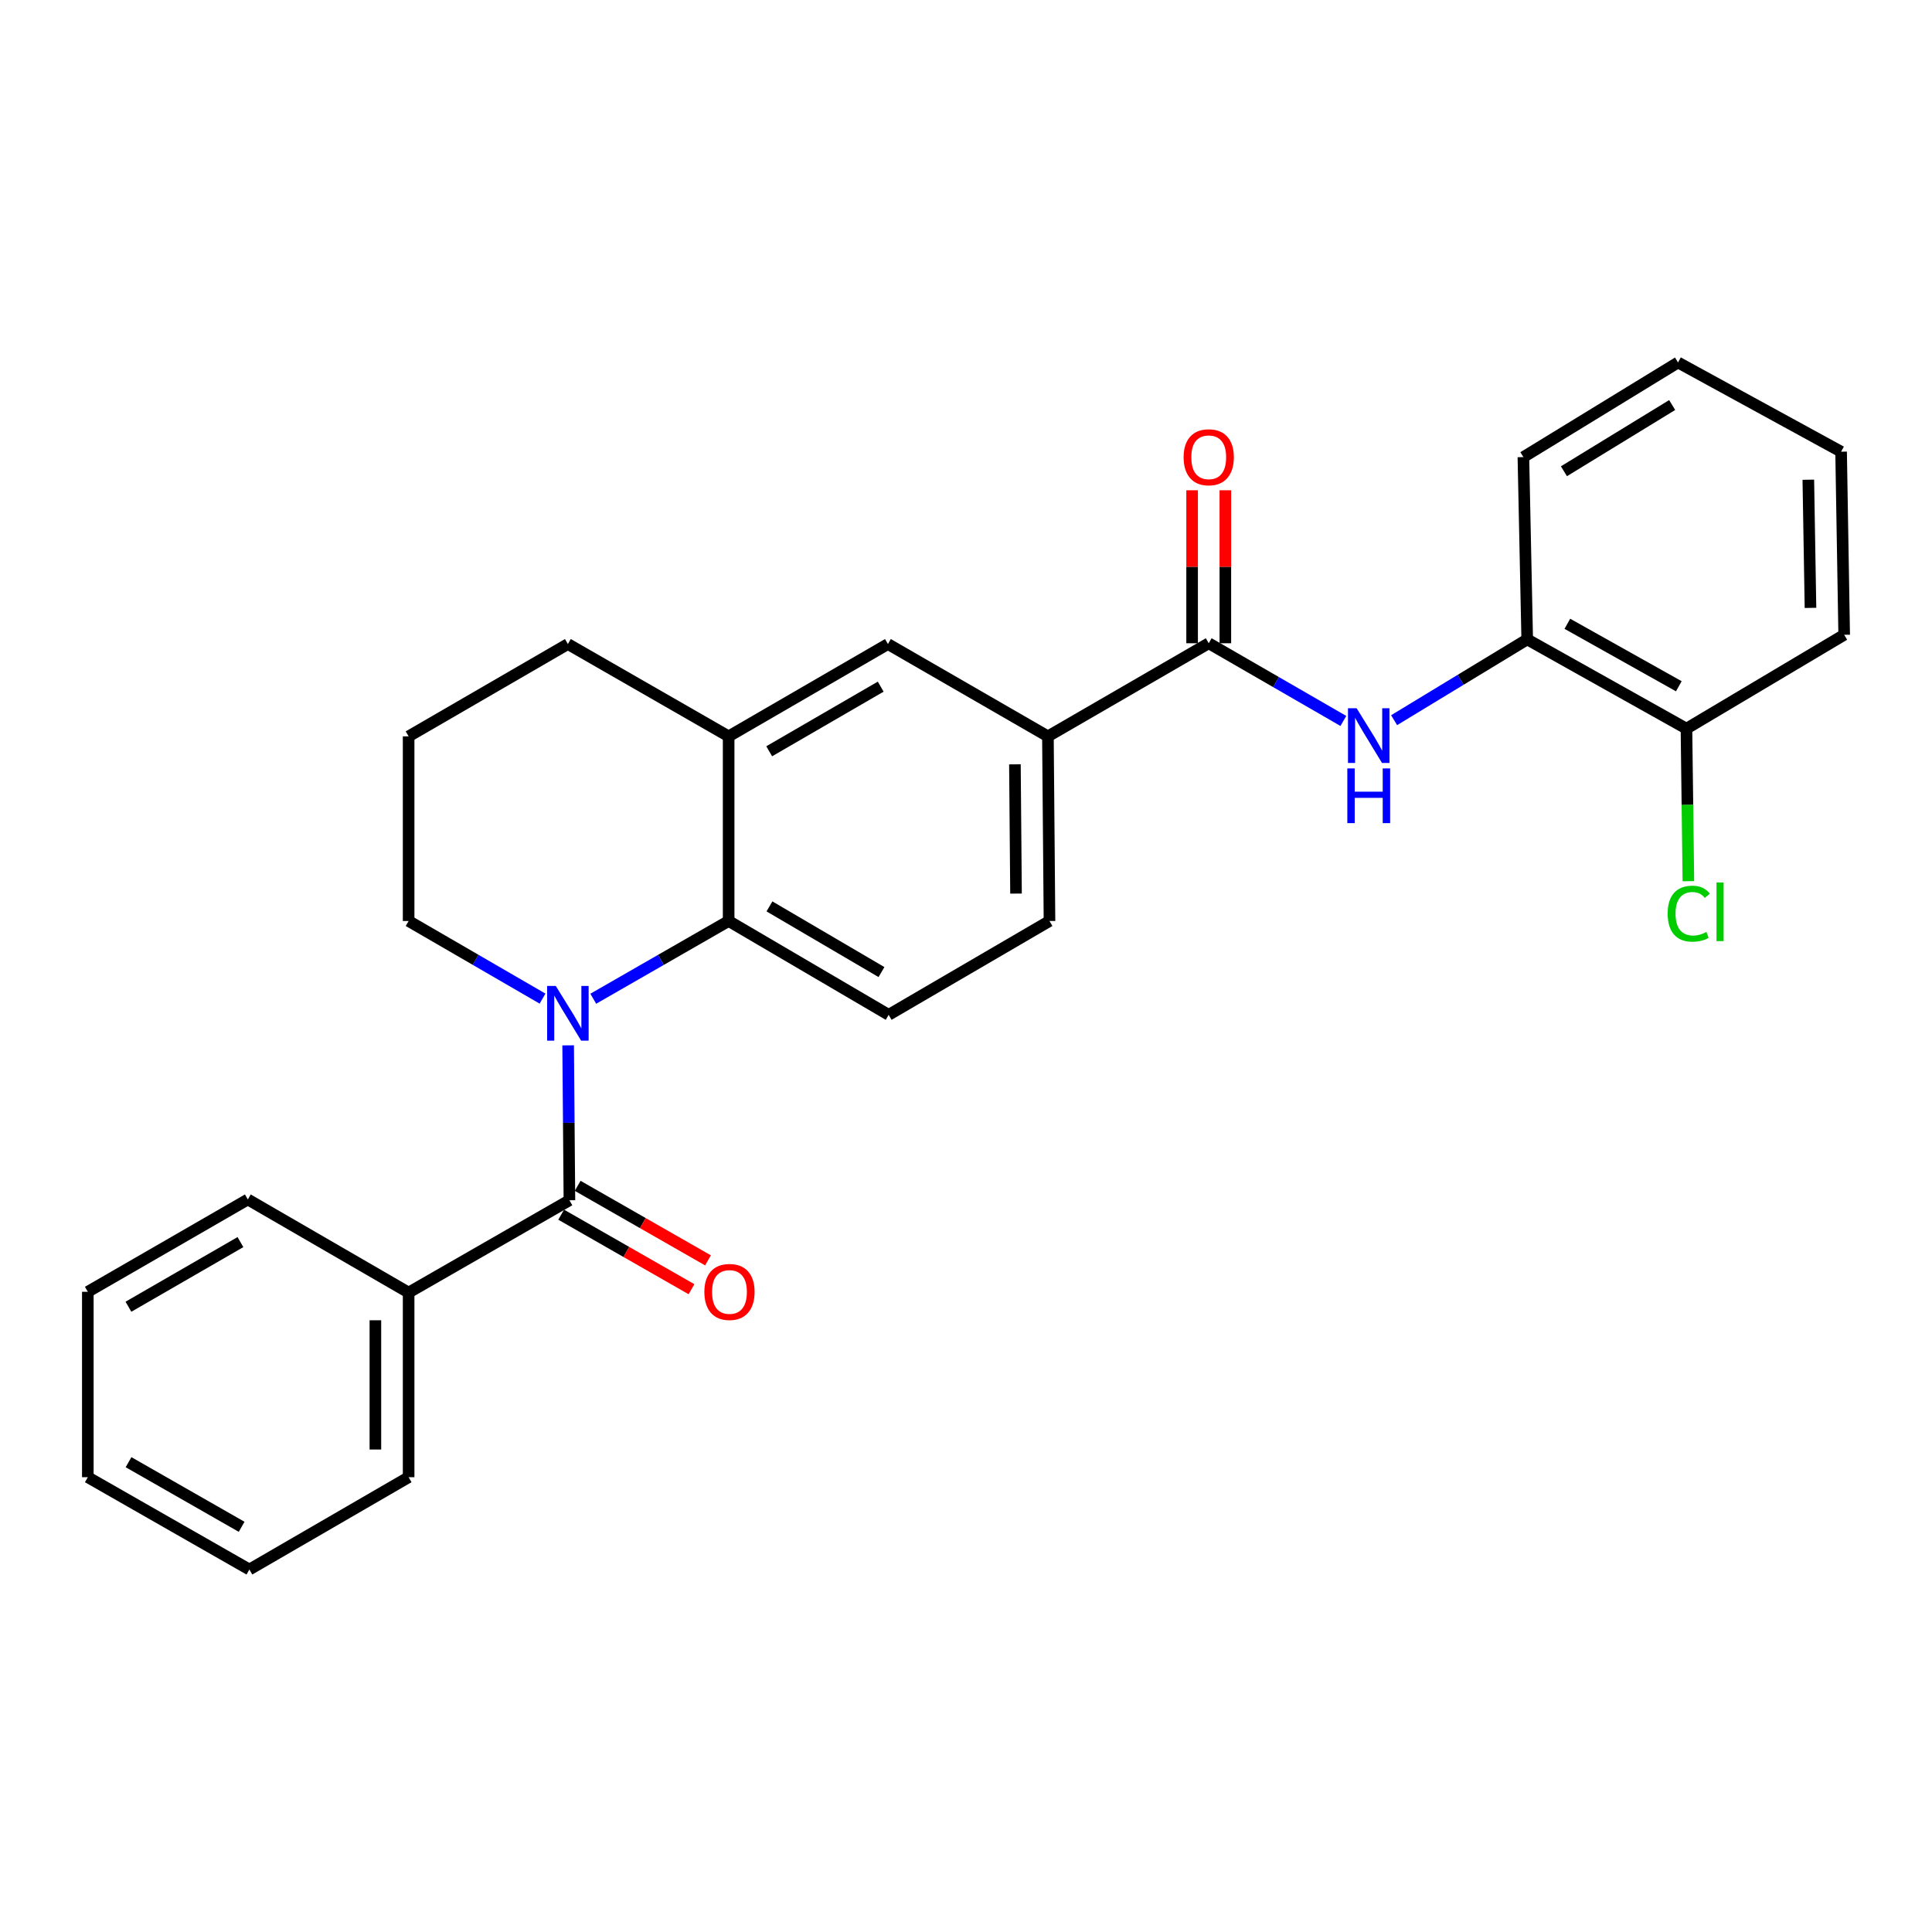 <?xml version='1.0' encoding='iso-8859-1'?>
<svg version='1.1' baseProfile='full'
              xmlns='http://www.w3.org/2000/svg'
                      xmlns:rdkit='http://www.rdkit.org/xml'
                      xmlns:xlink='http://www.w3.org/1999/xlink'
                  xml:space='preserve'
width='1000px' height='1000px' viewBox='0 0 1000 1000'>
<!-- END OF HEADER -->
<rect style='opacity:1.0;fill:#FFFFFF;stroke:none' width='1000' height='1000' x='0' y='0'> </rect>
<path class='bond-0' d='M 294.074,541.068 L 294.402,581.159' style='fill:none;fill-rule:evenodd;stroke:#0000FF;stroke-width:6px;stroke-linecap:butt;stroke-linejoin:miter;stroke-opacity:1' />
<path class='bond-0' d='M 294.402,581.159 L 294.731,621.25' style='fill:none;fill-rule:evenodd;stroke:#000000;stroke-width:6px;stroke-linecap:butt;stroke-linejoin:miter;stroke-opacity:1' />
<path class='bond-1' d='M 307.076,516.944 L 342.11,496.825' style='fill:none;fill-rule:evenodd;stroke:#0000FF;stroke-width:6px;stroke-linecap:butt;stroke-linejoin:miter;stroke-opacity:1' />
<path class='bond-1' d='M 342.11,496.825 L 377.144,476.706' style='fill:none;fill-rule:evenodd;stroke:#000000;stroke-width:6px;stroke-linecap:butt;stroke-linejoin:miter;stroke-opacity:1' />
<path class='bond-14' d='M 280.816,516.883 L 246.16,496.794' style='fill:none;fill-rule:evenodd;stroke:#0000FF;stroke-width:6px;stroke-linecap:butt;stroke-linejoin:miter;stroke-opacity:1' />
<path class='bond-14' d='M 246.16,496.794 L 211.505,476.706' style='fill:none;fill-rule:evenodd;stroke:#000000;stroke-width:6px;stroke-linecap:butt;stroke-linejoin:miter;stroke-opacity:1' />
<path class='bond-9' d='M 290.46,628.717 L 324.189,648.008' style='fill:none;fill-rule:evenodd;stroke:#000000;stroke-width:6px;stroke-linecap:butt;stroke-linejoin:miter;stroke-opacity:1' />
<path class='bond-9' d='M 324.189,648.008 L 357.918,667.299' style='fill:none;fill-rule:evenodd;stroke:#FF0000;stroke-width:6px;stroke-linecap:butt;stroke-linejoin:miter;stroke-opacity:1' />
<path class='bond-9' d='M 299.002,613.782 L 332.731,633.073' style='fill:none;fill-rule:evenodd;stroke:#000000;stroke-width:6px;stroke-linecap:butt;stroke-linejoin:miter;stroke-opacity:1' />
<path class='bond-9' d='M 332.731,633.073 L 366.46,652.364' style='fill:none;fill-rule:evenodd;stroke:#FF0000;stroke-width:6px;stroke-linecap:butt;stroke-linejoin:miter;stroke-opacity:1' />
<path class='bond-10' d='M 294.731,621.25 L 211.505,669.033' style='fill:none;fill-rule:evenodd;stroke:#000000;stroke-width:6px;stroke-linecap:butt;stroke-linejoin:miter;stroke-opacity:1' />
<path class='bond-4' d='M 377.144,476.706 L 377.144,381.14' style='fill:none;fill-rule:evenodd;stroke:#000000;stroke-width:6px;stroke-linecap:butt;stroke-linejoin:miter;stroke-opacity:1' />
<path class='bond-7' d='M 377.144,476.706 L 459.969,525.273' style='fill:none;fill-rule:evenodd;stroke:#000000;stroke-width:6px;stroke-linecap:butt;stroke-linejoin:miter;stroke-opacity:1' />
<path class='bond-7' d='M 398.271,469.149 L 456.248,503.146' style='fill:none;fill-rule:evenodd;stroke:#000000;stroke-width:6px;stroke-linecap:butt;stroke-linejoin:miter;stroke-opacity:1' />
<path class='bond-2' d='M 625.637,332.946 L 542.402,381.14' style='fill:none;fill-rule:evenodd;stroke:#000000;stroke-width:6px;stroke-linecap:butt;stroke-linejoin:miter;stroke-opacity:1' />
<path class='bond-3' d='M 625.637,332.946 L 660.479,353.053' style='fill:none;fill-rule:evenodd;stroke:#000000;stroke-width:6px;stroke-linecap:butt;stroke-linejoin:miter;stroke-opacity:1' />
<path class='bond-3' d='M 660.479,353.053 L 695.322,373.161' style='fill:none;fill-rule:evenodd;stroke:#0000FF;stroke-width:6px;stroke-linecap:butt;stroke-linejoin:miter;stroke-opacity:1' />
<path class='bond-11' d='M 634.24,332.946 L 634.24,293.355' style='fill:none;fill-rule:evenodd;stroke:#000000;stroke-width:6px;stroke-linecap:butt;stroke-linejoin:miter;stroke-opacity:1' />
<path class='bond-11' d='M 634.24,293.355 L 634.24,253.765' style='fill:none;fill-rule:evenodd;stroke:#FF0000;stroke-width:6px;stroke-linecap:butt;stroke-linejoin:miter;stroke-opacity:1' />
<path class='bond-11' d='M 617.034,332.946 L 617.034,293.355' style='fill:none;fill-rule:evenodd;stroke:#000000;stroke-width:6px;stroke-linecap:butt;stroke-linejoin:miter;stroke-opacity:1' />
<path class='bond-11' d='M 617.034,293.355 L 617.034,253.765' style='fill:none;fill-rule:evenodd;stroke:#FF0000;stroke-width:6px;stroke-linecap:butt;stroke-linejoin:miter;stroke-opacity:1' />
<path class='bond-8' d='M 721.591,372.764 L 756.037,351.856' style='fill:none;fill-rule:evenodd;stroke:#0000FF;stroke-width:6px;stroke-linecap:butt;stroke-linejoin:miter;stroke-opacity:1' />
<path class='bond-8' d='M 756.037,351.856 L 790.483,330.948' style='fill:none;fill-rule:evenodd;stroke:#000000;stroke-width:6px;stroke-linecap:butt;stroke-linejoin:miter;stroke-opacity:1' />
<path class='bond-6' d='M 377.144,381.14 L 459.587,333.357' style='fill:none;fill-rule:evenodd;stroke:#000000;stroke-width:6px;stroke-linecap:butt;stroke-linejoin:miter;stroke-opacity:1' />
<path class='bond-6' d='M 398.138,388.858 L 455.848,355.41' style='fill:none;fill-rule:evenodd;stroke:#000000;stroke-width:6px;stroke-linecap:butt;stroke-linejoin:miter;stroke-opacity:1' />
<path class='bond-27' d='M 377.144,381.14 L 293.938,333.357' style='fill:none;fill-rule:evenodd;stroke:#000000;stroke-width:6px;stroke-linecap:butt;stroke-linejoin:miter;stroke-opacity:1' />
<path class='bond-5' d='M 542.402,381.14 L 543.214,476.706' style='fill:none;fill-rule:evenodd;stroke:#000000;stroke-width:6px;stroke-linecap:butt;stroke-linejoin:miter;stroke-opacity:1' />
<path class='bond-5' d='M 525.319,395.621 L 525.887,462.517' style='fill:none;fill-rule:evenodd;stroke:#000000;stroke-width:6px;stroke-linecap:butt;stroke-linejoin:miter;stroke-opacity:1' />
<path class='bond-28' d='M 542.402,381.14 L 459.587,333.357' style='fill:none;fill-rule:evenodd;stroke:#000000;stroke-width:6px;stroke-linecap:butt;stroke-linejoin:miter;stroke-opacity:1' />
<path class='bond-12' d='M 459.969,525.273 L 543.214,476.706' style='fill:none;fill-rule:evenodd;stroke:#000000;stroke-width:6px;stroke-linecap:butt;stroke-linejoin:miter;stroke-opacity:1' />
<path class='bond-13' d='M 790.483,330.948 L 872.906,377.144' style='fill:none;fill-rule:evenodd;stroke:#000000;stroke-width:6px;stroke-linecap:butt;stroke-linejoin:miter;stroke-opacity:1' />
<path class='bond-13' d='M 811.259,322.869 L 868.955,355.206' style='fill:none;fill-rule:evenodd;stroke:#000000;stroke-width:6px;stroke-linecap:butt;stroke-linejoin:miter;stroke-opacity:1' />
<path class='bond-18' d='M 790.483,330.948 L 788.505,236.596' style='fill:none;fill-rule:evenodd;stroke:#000000;stroke-width:6px;stroke-linecap:butt;stroke-linejoin:miter;stroke-opacity:1' />
<path class='bond-19' d='M 211.505,669.033 L 211.505,764.599' style='fill:none;fill-rule:evenodd;stroke:#000000;stroke-width:6px;stroke-linecap:butt;stroke-linejoin:miter;stroke-opacity:1' />
<path class='bond-19' d='M 194.3,683.368 L 194.3,750.264' style='fill:none;fill-rule:evenodd;stroke:#000000;stroke-width:6px;stroke-linecap:butt;stroke-linejoin:miter;stroke-opacity:1' />
<path class='bond-20' d='M 211.505,669.033 L 128.279,620.839' style='fill:none;fill-rule:evenodd;stroke:#000000;stroke-width:6px;stroke-linecap:butt;stroke-linejoin:miter;stroke-opacity:1' />
<path class='bond-15' d='M 872.906,377.144 L 873.404,416.625' style='fill:none;fill-rule:evenodd;stroke:#000000;stroke-width:6px;stroke-linecap:butt;stroke-linejoin:miter;stroke-opacity:1' />
<path class='bond-15' d='M 873.404,416.625 L 873.901,456.106' style='fill:none;fill-rule:evenodd;stroke:#00CC00;stroke-width:6px;stroke-linecap:butt;stroke-linejoin:miter;stroke-opacity:1' />
<path class='bond-21' d='M 872.906,377.144 L 954.545,328.568' style='fill:none;fill-rule:evenodd;stroke:#000000;stroke-width:6px;stroke-linecap:butt;stroke-linejoin:miter;stroke-opacity:1' />
<path class='bond-17' d='M 211.505,476.706 L 211.505,381.14' style='fill:none;fill-rule:evenodd;stroke:#000000;stroke-width:6px;stroke-linecap:butt;stroke-linejoin:miter;stroke-opacity:1' />
<path class='bond-16' d='M 293.938,333.357 L 211.505,381.14' style='fill:none;fill-rule:evenodd;stroke:#000000;stroke-width:6px;stroke-linecap:butt;stroke-linejoin:miter;stroke-opacity:1' />
<path class='bond-22' d='M 788.505,236.596 L 868.538,187.618' style='fill:none;fill-rule:evenodd;stroke:#000000;stroke-width:6px;stroke-linecap:butt;stroke-linejoin:miter;stroke-opacity:1' />
<path class='bond-22' d='M 809.49,243.925 L 865.514,209.64' style='fill:none;fill-rule:evenodd;stroke:#000000;stroke-width:6px;stroke-linecap:butt;stroke-linejoin:miter;stroke-opacity:1' />
<path class='bond-24' d='M 211.505,764.599 L 129.082,812.382' style='fill:none;fill-rule:evenodd;stroke:#000000;stroke-width:6px;stroke-linecap:butt;stroke-linejoin:miter;stroke-opacity:1' />
<path class='bond-23' d='M 128.279,620.839 L 45.455,668.631' style='fill:none;fill-rule:evenodd;stroke:#000000;stroke-width:6px;stroke-linecap:butt;stroke-linejoin:miter;stroke-opacity:1' />
<path class='bond-23' d='M 124.454,642.91 L 66.477,676.365' style='fill:none;fill-rule:evenodd;stroke:#000000;stroke-width:6px;stroke-linecap:butt;stroke-linejoin:miter;stroke-opacity:1' />
<path class='bond-30' d='M 954.545,328.568 L 952.949,233.795' style='fill:none;fill-rule:evenodd;stroke:#000000;stroke-width:6px;stroke-linecap:butt;stroke-linejoin:miter;stroke-opacity:1' />
<path class='bond-30' d='M 937.103,314.642 L 935.986,248.301' style='fill:none;fill-rule:evenodd;stroke:#000000;stroke-width:6px;stroke-linecap:butt;stroke-linejoin:miter;stroke-opacity:1' />
<path class='bond-25' d='M 868.538,187.618 L 952.949,233.795' style='fill:none;fill-rule:evenodd;stroke:#000000;stroke-width:6px;stroke-linecap:butt;stroke-linejoin:miter;stroke-opacity:1' />
<path class='bond-26' d='M 45.455,668.631 L 45.455,764.599' style='fill:none;fill-rule:evenodd;stroke:#000000;stroke-width:6px;stroke-linecap:butt;stroke-linejoin:miter;stroke-opacity:1' />
<path class='bond-29' d='M 129.082,812.382 L 45.455,764.599' style='fill:none;fill-rule:evenodd;stroke:#000000;stroke-width:6px;stroke-linecap:butt;stroke-linejoin:miter;stroke-opacity:1' />
<path class='bond-29' d='M 125.074,790.276 L 66.534,756.827' style='fill:none;fill-rule:evenodd;stroke:#000000;stroke-width:6px;stroke-linecap:butt;stroke-linejoin:miter;stroke-opacity:1' />
<path  class='atom-0' d='M 287.678 510.329
L 296.958 525.329
Q 297.878 526.809, 299.358 529.489
Q 300.838 532.169, 300.918 532.329
L 300.918 510.329
L 304.678 510.329
L 304.678 538.649
L 300.798 538.649
L 290.838 522.249
Q 289.678 520.329, 288.438 518.129
Q 287.238 515.929, 286.878 515.249
L 286.878 538.649
L 283.198 538.649
L 283.198 510.329
L 287.678 510.329
' fill='#0000FF'/>
<path  class='atom-4' d='M 702.192 366.578
L 711.472 381.578
Q 712.392 383.058, 713.872 385.738
Q 715.352 388.418, 715.432 388.578
L 715.432 366.578
L 719.192 366.578
L 719.192 394.898
L 715.312 394.898
L 705.352 378.498
Q 704.192 376.578, 702.952 374.378
Q 701.752 372.178, 701.392 371.498
L 701.392 394.898
L 697.712 394.898
L 697.712 366.578
L 702.192 366.578
' fill='#0000FF'/>
<path  class='atom-4' d='M 697.372 397.73
L 701.212 397.73
L 701.212 409.77
L 715.692 409.77
L 715.692 397.73
L 719.532 397.73
L 719.532 426.05
L 715.692 426.05
L 715.692 412.97
L 701.212 412.97
L 701.212 426.05
L 697.372 426.05
L 697.372 397.73
' fill='#0000FF'/>
<path  class='atom-10' d='M 364.575 668.711
Q 364.575 661.911, 367.935 658.111
Q 371.295 654.311, 377.575 654.311
Q 383.855 654.311, 387.215 658.111
Q 390.575 661.911, 390.575 668.711
Q 390.575 675.591, 387.175 679.511
Q 383.775 683.391, 377.575 683.391
Q 371.335 683.391, 367.935 679.511
Q 364.575 675.631, 364.575 668.711
M 377.575 680.191
Q 381.895 680.191, 384.215 677.311
Q 386.575 674.391, 386.575 668.711
Q 386.575 663.151, 384.215 660.351
Q 381.895 657.511, 377.575 657.511
Q 373.255 657.511, 370.895 660.311
Q 368.575 663.111, 368.575 668.711
Q 368.575 674.431, 370.895 677.311
Q 373.255 680.191, 377.575 680.191
' fill='#FF0000'/>
<path  class='atom-12' d='M 612.637 236.676
Q 612.637 229.876, 615.997 226.076
Q 619.357 222.276, 625.637 222.276
Q 631.917 222.276, 635.277 226.076
Q 638.637 229.876, 638.637 236.676
Q 638.637 243.556, 635.237 247.476
Q 631.837 251.356, 625.637 251.356
Q 619.397 251.356, 615.997 247.476
Q 612.637 243.596, 612.637 236.676
M 625.637 248.156
Q 629.957 248.156, 632.277 245.276
Q 634.637 242.356, 634.637 236.676
Q 634.637 231.116, 632.277 228.316
Q 629.957 225.476, 625.637 225.476
Q 621.317 225.476, 618.957 228.276
Q 616.637 231.076, 616.637 236.676
Q 616.637 242.396, 618.957 245.276
Q 621.317 248.156, 625.637 248.156
' fill='#FF0000'/>
<path  class='atom-16' d='M 863.181 472.916
Q 863.181 465.876, 866.461 462.196
Q 869.781 458.476, 876.061 458.476
Q 881.901 458.476, 885.021 462.596
L 882.381 464.756
Q 880.101 461.756, 876.061 461.756
Q 871.781 461.756, 869.501 464.636
Q 867.261 467.476, 867.261 472.916
Q 867.261 478.516, 869.581 481.396
Q 871.941 484.276, 876.501 484.276
Q 879.621 484.276, 883.261 482.396
L 884.381 485.396
Q 882.901 486.356, 880.661 486.916
Q 878.421 487.476, 875.941 487.476
Q 869.781 487.476, 866.461 483.716
Q 863.181 479.956, 863.181 472.916
' fill='#00CC00'/>
<path  class='atom-16' d='M 888.461 456.756
L 892.141 456.756
L 892.141 487.116
L 888.461 487.116
L 888.461 456.756
' fill='#00CC00'/>
</svg>
